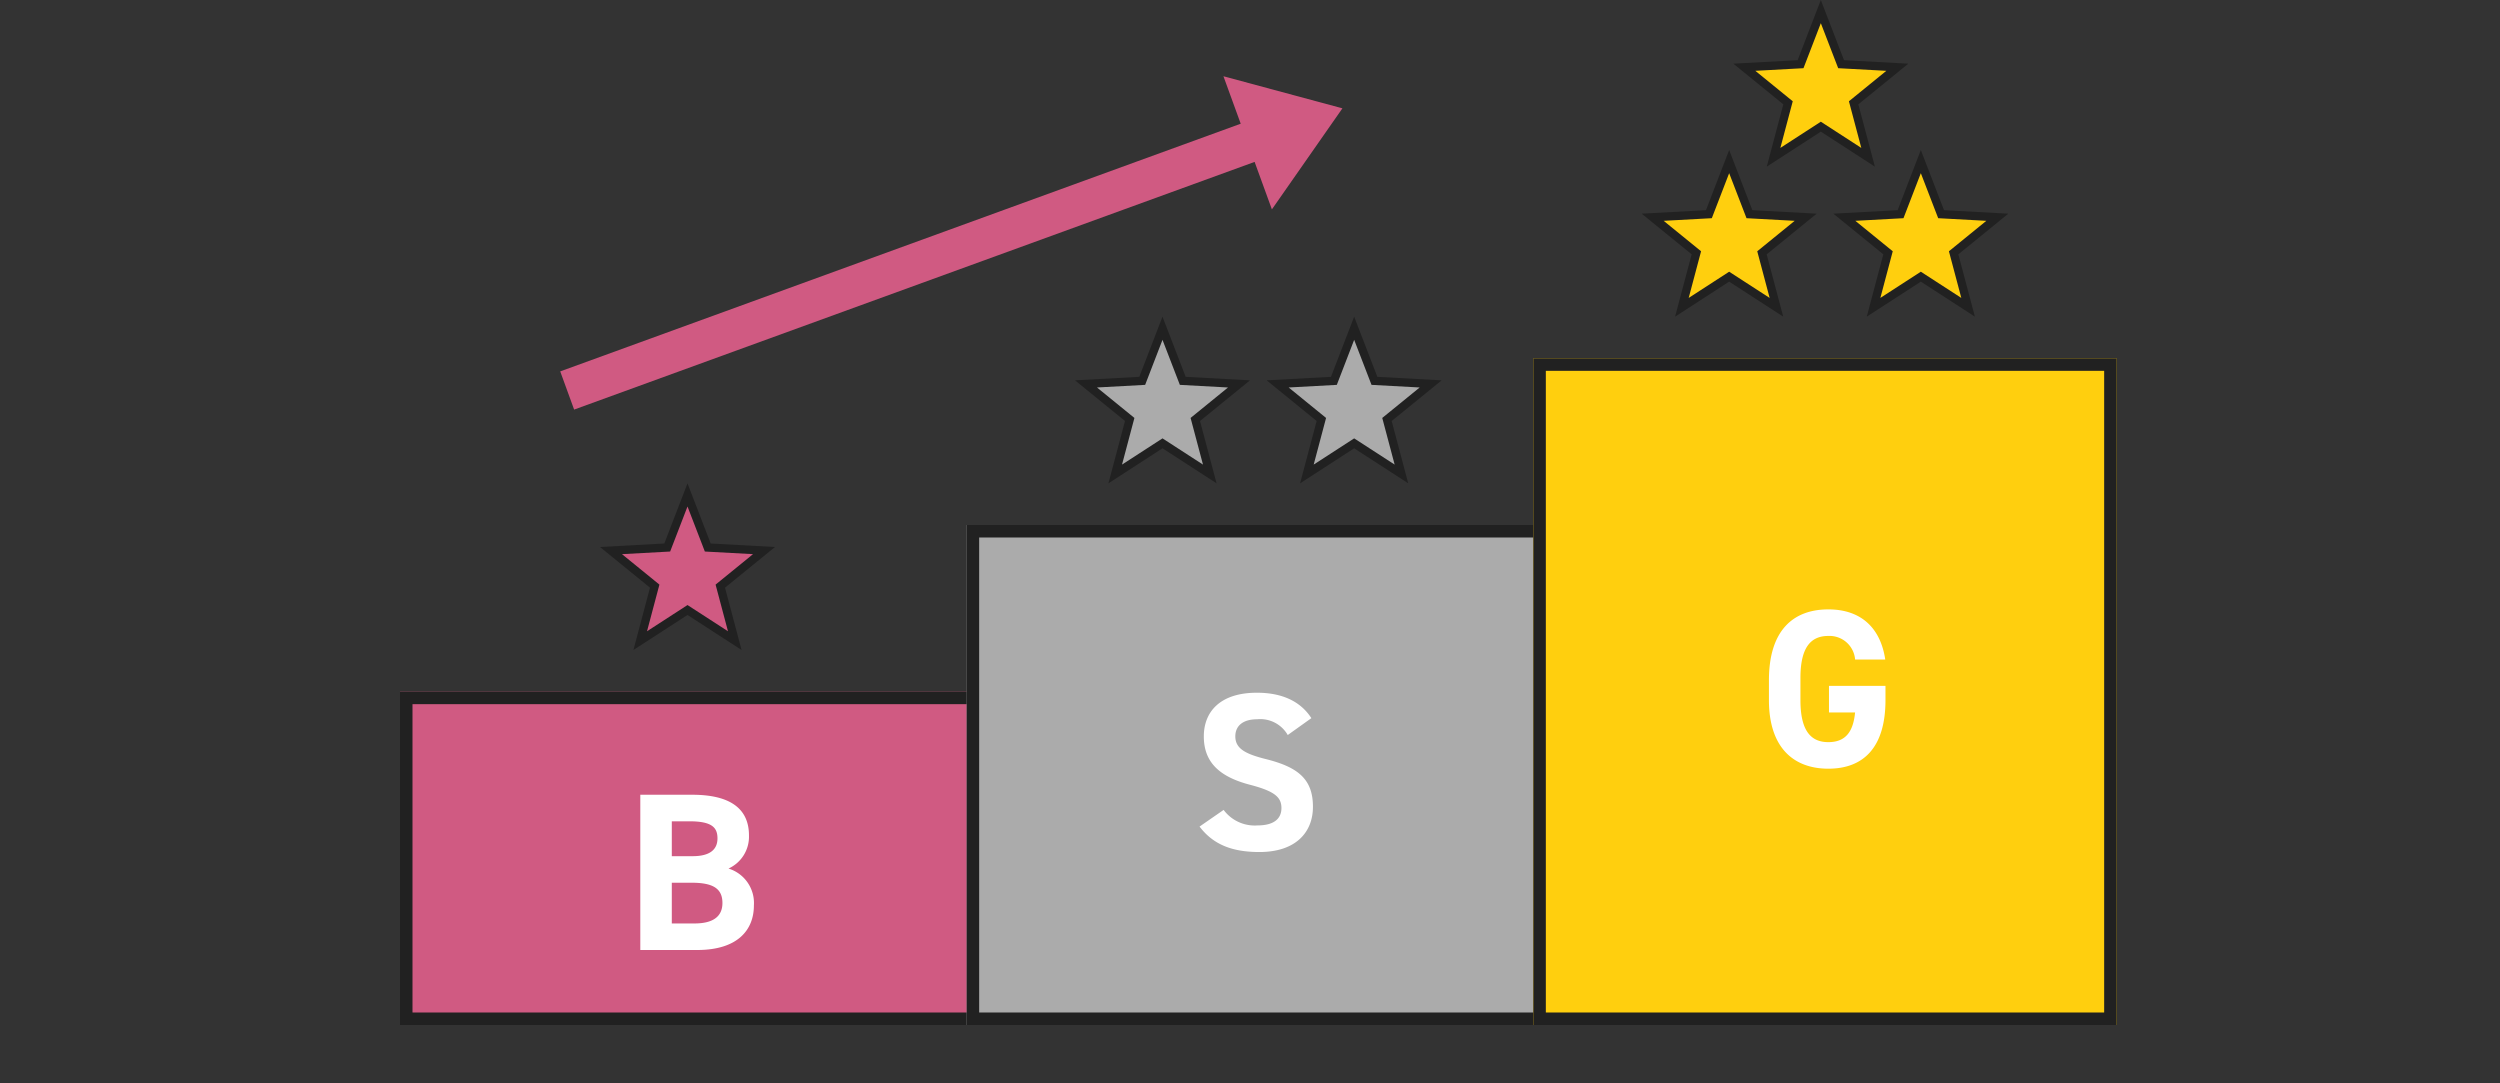 <svg xmlns="http://www.w3.org/2000/svg" width="300" height="130"><rect width="100%" height="100%" fill="#333333" stroke="none"/><defs><clipPath id="a"><path data-name="長方形 13888" transform="translate(146 6339)" fill="none" stroke="#707070" d="M0 0h300v130H0z"/></clipPath></defs><g data-name="マスクグループ 35982" transform="translate(-146 -6339)" clip-path="url(#a)"><g data-name="長方形 13884" fill="#d05a82" stroke="#212121" stroke-width="1.5"><path d="M194 6422h70v40h-70z" stroke="none"/><path fill="none" d="M194.75 6422.75h68.5v38.5h-68.5z"/></g><g data-name="長方形 13885" fill="#ababab" stroke="#212121" stroke-width="1.5"><path d="M262 6402h70v60h-70z" stroke="none"/><path fill="none" d="M262.75 6402.75h68.5v58.5h-68.5z"/></g><g data-name="長方形 13886" fill="#ffcf0e" stroke="#212121" stroke-width="1.5"><path d="M330 6382h70v80h-70z" stroke="none"/><path fill="none" d="M330.75 6382.75h68.5v78.5h-68.5z"/></g><g data-name="多角形 194" fill="#d05a82"><path d="m234.173 6415.876-5.401-3.5-.272-.176-.272.177-5.401 3.499 1.654-6.227.083-.312-.25-.204-4.995-4.065 6.426-.348.323-.018.116-.302 2.316-6.01 2.316 6.01.116.302.323.018 6.426.348-4.994 4.065-.251.204.083.312 1.654 6.227Z"/><path d="m228.5 6399.781-2.082 5.403-5.78.314 4.492 3.655-1.487 5.598 4.857-3.146 4.857 3.146-1.487-5.598 4.491-3.655-5.779-.314-2.082-5.403m0-2.781 2.782 7.22 7.718.42-5.998 4.88 1.987 7.48-6.489-4.204-6.49 4.204 1.988-7.48-5.998-4.88 7.717-.42 2.783-7.22Z" fill="#212121"/></g><g data-name="多角形 195" fill="#ababab"><path d="m291.173 6395.876-5.401-3.5-.272-.176-.272.177-5.401 3.499 1.654-6.227.083-.312-.25-.204-4.995-4.065 6.426-.348.323-.018.116-.302 2.316-6.01 2.316 6.01.116.302.323.018 6.426.348-4.994 4.065-.251.204.083.312 1.654 6.227Z"/><path d="m285.5 6379.781-2.082 5.403-5.78.314 4.492 3.655-1.487 5.598 4.857-3.146 4.857 3.146-1.487-5.598 4.491-3.655-5.779-.314-2.082-5.403m0-2.781 2.782 7.22 7.718.42-5.998 4.88 1.987 7.48-6.489-4.204-6.49 4.204 1.988-7.48-5.998-4.88 7.717-.42 2.783-7.22Z" fill="#212121"/></g><g data-name="多角形 198" fill="#ffcf0e"><path d="m359.173 6375.876-5.401-3.5-.272-.176-.272.177-5.401 3.499 1.654-6.227.083-.312-.25-.204-4.995-4.065 6.426-.348.323-.018.116-.302 2.316-6.01 2.316 6.01.116.302.323.018 6.426.348-4.994 4.065-.251.204.083.312 1.654 6.227Z"/><path d="m353.5 6359.781-2.082 5.403-5.78.314 4.492 3.655-1.487 5.598 4.857-3.146 4.857 3.146-1.487-5.598 4.491-3.655-5.779-.314-2.082-5.403m0-2.781 2.782 7.22 7.718.42-5.998 4.88 1.987 7.48-6.489-4.204-6.49 4.204 1.988-7.48-5.998-4.88 7.717-.42 2.783-7.22Z" fill="#212121"/></g><g data-name="多角形 196" fill="#ababab"><path d="m314.173 6395.876-5.401-3.5-.272-.176-.272.177-5.401 3.499 1.654-6.227.083-.312-.25-.204-4.995-4.065 6.426-.348.323-.018.116-.302 2.316-6.01 2.316 6.01.116.302.323.018 6.426.348-4.994 4.065-.251.204.083.312 1.654 6.227Z"/><path d="m308.5 6379.781-2.082 5.403-5.78.314 4.492 3.655-1.487 5.598 4.857-3.146 4.857 3.146-1.487-5.598 4.491-3.655-5.779-.314-2.082-5.403m0-2.781 2.782 7.22 7.718.42-5.998 4.88 1.987 7.48-6.489-4.204-6.49 4.204 1.988-7.48-5.998-4.88 7.717-.42 2.783-7.22Z" fill="#212121"/></g><g data-name="多角形 197" fill="#ffcf0e"><path d="m382.173 6375.876-5.401-3.5-.272-.176-.272.177-5.401 3.499 1.654-6.227.083-.312-.25-.204-4.995-4.065 6.426-.348.323-.018.116-.302 2.316-6.01 2.316 6.01.116.302.323.018 6.426.348-4.994 4.065-.251.204.083.312 1.654 6.227Z"/><path d="m376.5 6359.781-2.082 5.403-5.78.314 4.492 3.655-1.487 5.598 4.857-3.146 4.857 3.146-1.487-5.598 4.491-3.655-5.779-.314-2.082-5.403m0-2.781 2.782 7.22 7.718.42-5.998 4.88 1.987 7.48-6.489-4.204-6.49 4.204 1.988-7.48-5.998-4.88 7.717-.42 2.783-7.22Z" fill="#212121"/></g><g data-name="多角形 199" fill="#ffcf0e"><path d="m370.173 6357.876-5.401-3.5-.272-.176-.272.177-5.401 3.499 1.654-6.227.083-.312-.25-.204-4.995-4.065 6.426-.348.323-.018.116-.302 2.316-6.01 2.316 6.01.116.302.323.018 6.426.348-4.994 4.065-.251.204.083.312 1.654 6.227Z"/><path d="m364.5 6341.781-2.082 5.403-5.78.314 4.492 3.655-1.487 5.598 4.857-3.146 4.857 3.146-1.487-5.598 4.491-3.655-5.779-.314-2.082-5.403m0-2.781 2.782 7.22 7.718.42-5.998 4.88 1.987 7.48-6.489-4.204-6.49 4.204 1.988-7.48-5.998-4.88 7.717-.42 2.783-7.22Z" fill="#212121"/></g><path data-name="合体 111" d="m292.813 6348.15 14.278 3.85-8.464 12.126Zm-77.918 40-1.668-4.582 81.66-29.722 1.667 4.582Z" fill="#d05a82"/><path data-name="パス 242312" d="M222.836 6434.37V6453h6.831c4.914 0 6.8-2.457 6.8-5.346a4.324 4.324 0 0 0-3.047-4.428 4.2 4.2 0 0 0 2.457-3.969c0-3.321-2.4-4.887-6.8-4.887Zm3.78 10.557h2.376c2.538 0 3.7.675 3.7 2.43 0 1.593-1.08 2.457-3.348 2.457h-2.728Zm0-7.371h2.106c2.727 0 3.375.756 3.375 2.052 0 1.323-.891 2.133-2.97 2.133h-2.511Z" fill="#fff"/><path data-name="パス 242313" d="M303.364 6425.178c-1.323-2.052-3.564-3.051-6.534-3.051-4.428 0-6.372 2.3-6.372 5.238 0 3.078 1.836 4.833 5.508 5.8 3.024.783 3.807 1.512 3.807 2.808 0 1.134-.729 2.079-2.889 2.079a4.654 4.654 0 0 1-4.05-1.863l-2.889 2c1.647 2.163 3.915 3.054 7.182 3.054 4.374 0 6.426-2.376 6.426-5.427 0-3.294-1.755-4.752-5.643-5.724-2.484-.621-3.672-1.269-3.672-2.727 0-1.269.918-2.052 2.619-2.052a3.794 3.794 0 0 1 3.672 1.89Z" fill="#fff"/><path data-name="パス 242314" d="M365.478 6421.307v3.186h3.132c-.216 2.241-1.08 3.564-3.21 3.564-2.187 0-3.348-1.485-3.348-5.049v-2.646c0-3.564 1.161-5.049 3.348-5.049a3.081 3.081 0 0 1 3.213 2.835h3.618c-.567-3.807-2.916-6.021-6.831-6.021-4.185 0-7.128 2.484-7.128 8.505v2.376c-.003 5.692 2.94 8.235 7.128 8.235 4.212 0 6.858-2.538 6.858-8.235v-1.7Z" fill="#fff"/></g></svg>